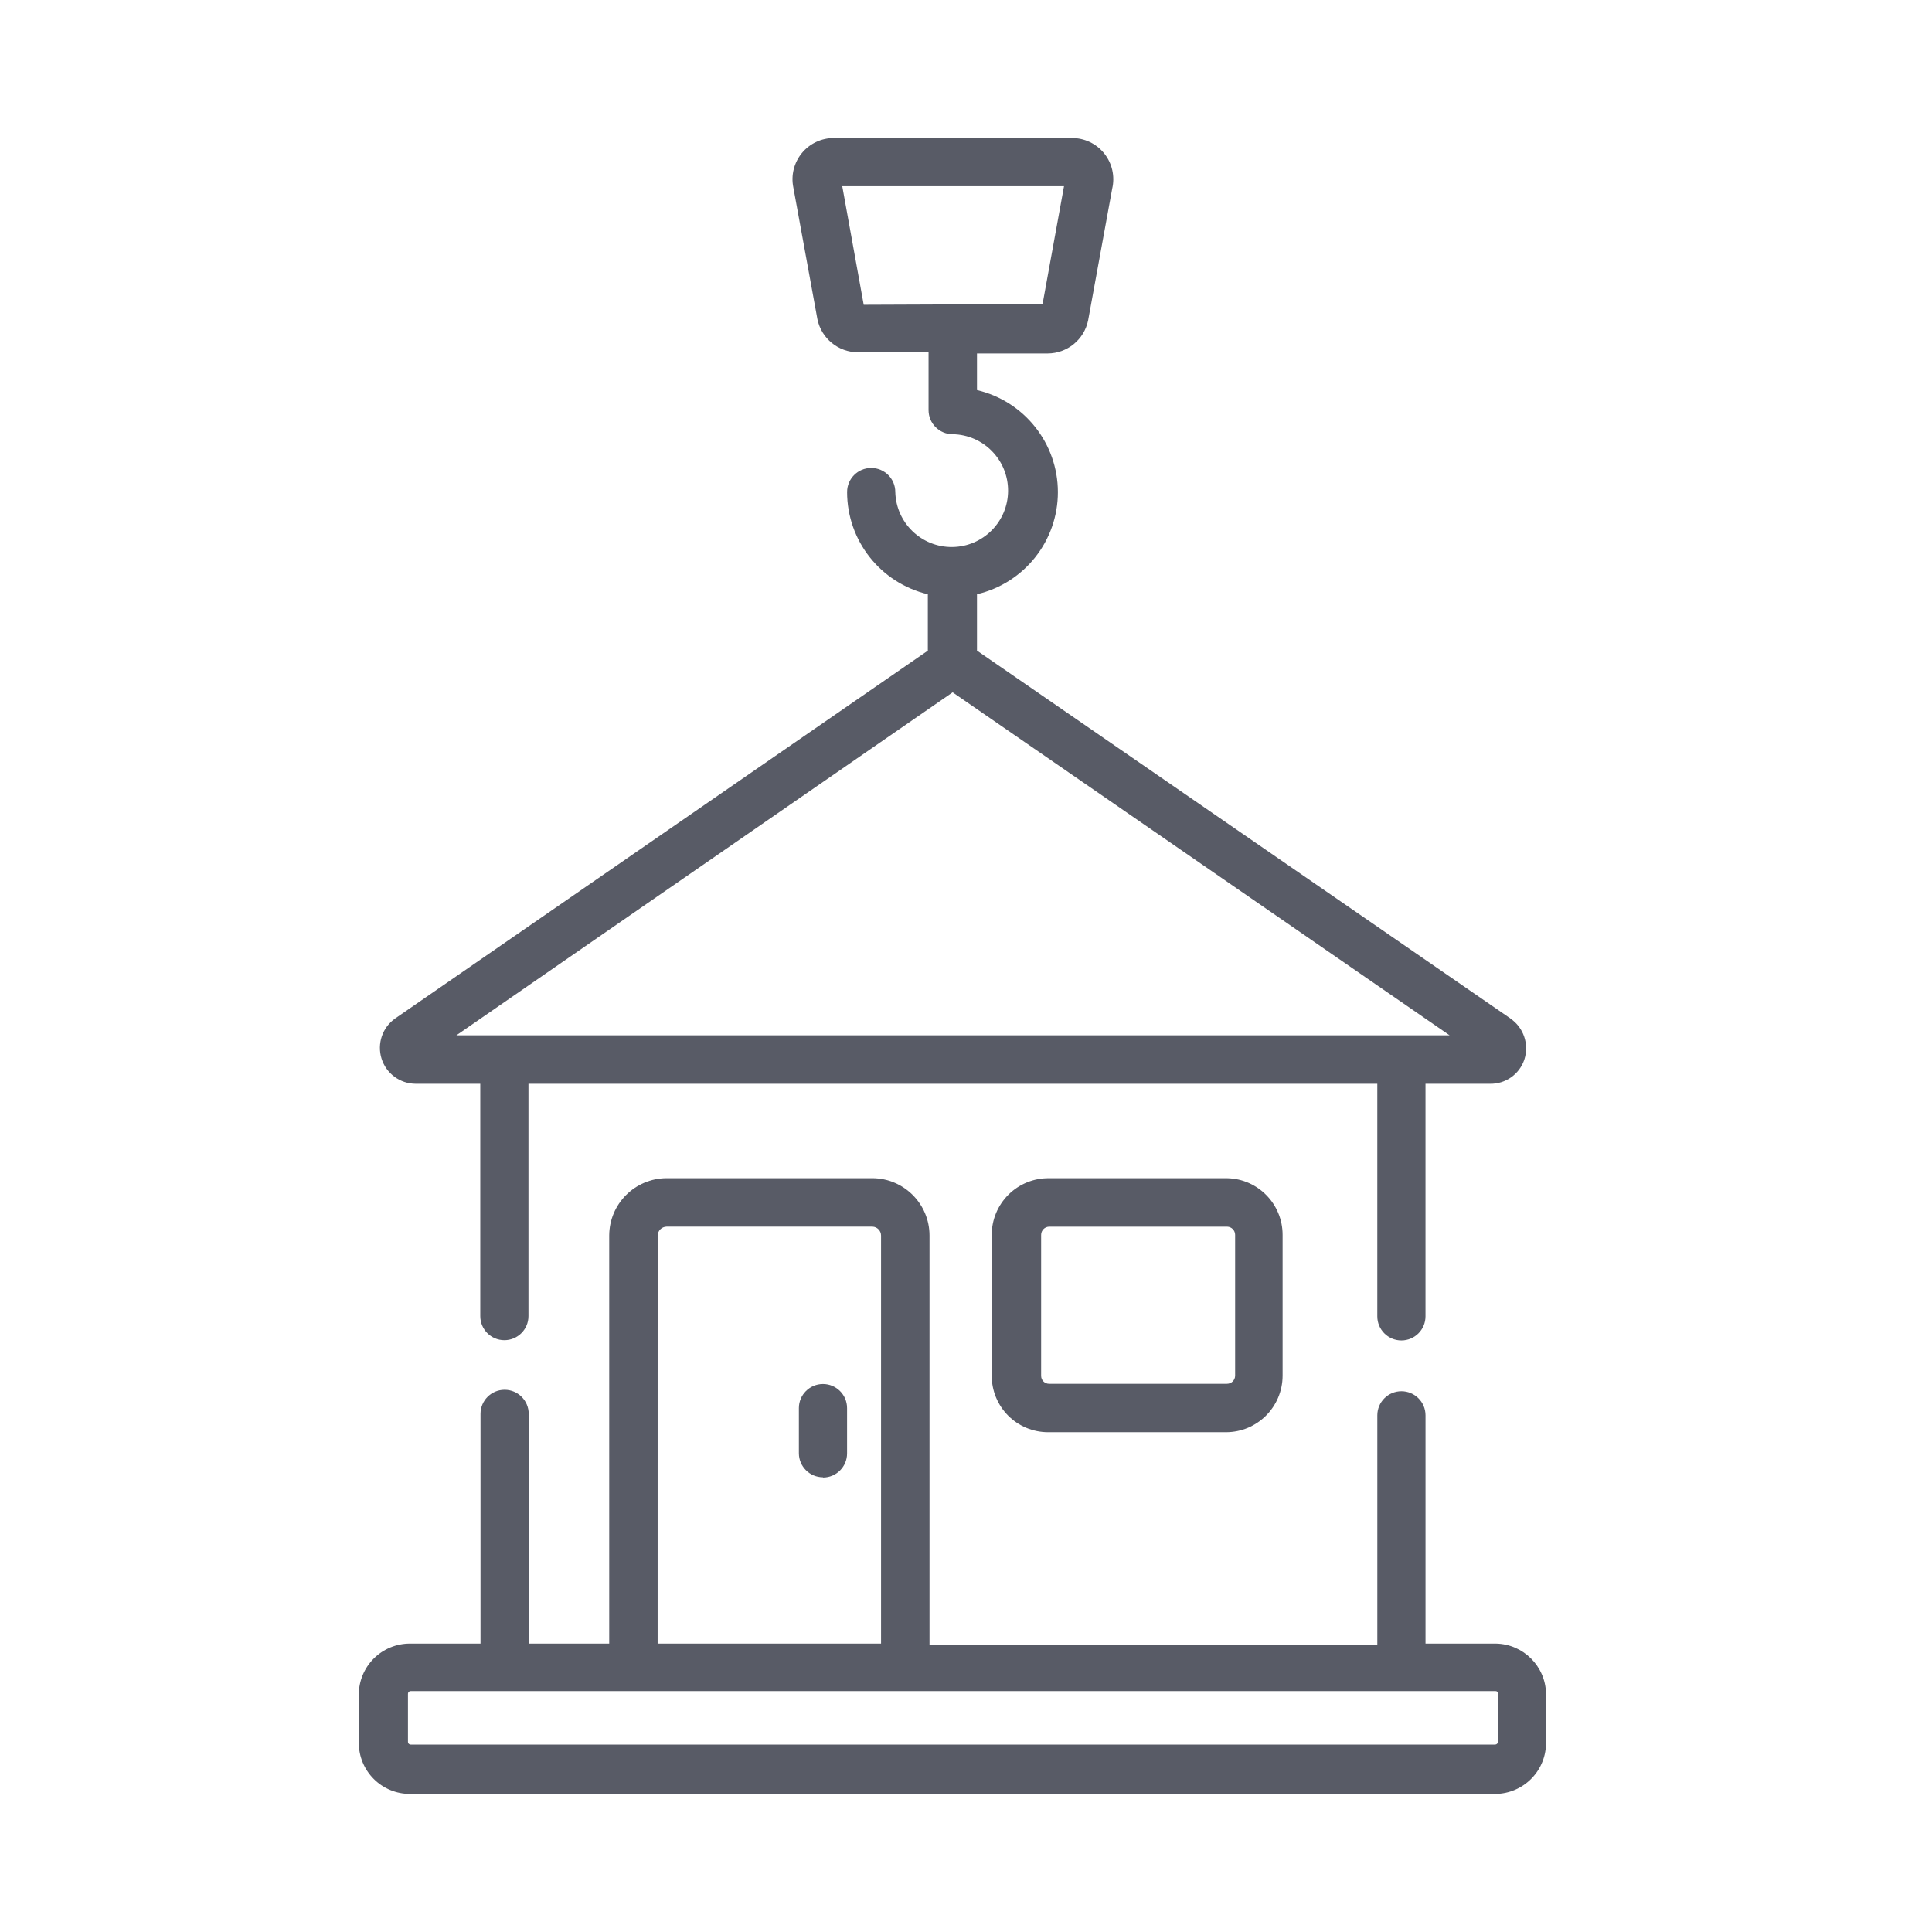 <svg xmlns="http://www.w3.org/2000/svg" height="70" viewBox="0 0 70 70" width="70"><g fill="none" fill-rule="evenodd"><path d="m0 0h70v70h-70z"></path><g fill="#585b66" fill-rule="nonzero" transform="translate(13 5)"><path d="m16.818 48.534c.482 0 .873-.391.873-.873v-1.642c0-.482-.391-.873-.873-.873s-.873.391-.873.873v1.633c0 .482.391.873.873.873z"></path><path d="m41.723 31.899-19.325-13.326v-2.043c1.717-.403 2.931-1.935 2.931-3.698s-1.214-3.295-2.931-3.698v-1.327h2.559c.71-.002 1.322-.501 1.467-1.196l.873-4.777c.105-.446-.002-.916-.288-1.273-.286-.358-.721-.564-1.179-.56h-8.619c-.449-.001-.874.2-1.159.547-.284.347-.398.804-.308 1.243l.873 4.777c.145.696.757 1.195 1.467 1.196h2.559v2.096c0 .482.391.873.873.873 1.117.019 2.011.932 2.008 2.049-.003 1.117-.903 2.024-2.02 2.037-1.117.013-2.037-.874-2.066-1.991 0-.482-.391-.873-.873-.873-.482 0-.873.391-.873.873.001 1.763 1.211 3.294 2.925 3.703v2.043l-19.298 13.326c-.464.325-.664.914-.495 1.455s.67.91 1.237.912h2.34v8.418c0 .482.391.873.873.873.482 0 .873-.391.873-.873v-8.418h30.755v8.427c0 .482.391.873.873.873s.873-.391.873-.873v-8.427h2.34c.559.01 1.061-.343 1.24-.873.183-.555-.023-1.164-.506-1.493zm-23.429-25.856-.777-4.296h8.034l-.777 4.27zm-14.758 26.468 17.98-12.426 18.006 12.426z"></path><path d="m41.19 54.551h-2.541v-8.27c0-.482-.391-.873-.873-.873s-.873.391-.873.873v8.313h-16.225v-14.828c0-1.144-.925-2.073-2.07-2.078h-7.457c-1.146.005-2.074.932-2.078 2.078v14.784h-2.917v-8.322c0-.482-.391-.873-.873-.873s-.873.391-.873.873v8.322h-2.559c-.491 0-.962.195-1.309.542-.347.347-.542.818-.542 1.309v1.746c0 .491.195.962.542 1.309.347.347.818.542 1.309.542h39.339c.493-.007.962-.21 1.305-.564.343-.354.53-.83.521-1.322v-1.746c-.019-.999-.827-1.802-1.825-1.816zm-30.362-14.784c.005-.177.147-.319.323-.323h7.457c.175.005.314.148.314.323v14.784h-8.095zm30.441 18.347c0 .053-.043.096-.096.096h-39.296c-.053 0-.096-.043-.096-.096v-1.746c0-.053.043-.096.096-.096h39.313c.053 0 .096.043.096.096z"></path><path d="m31.463 37.689h-6.453c-.549-.007-1.077.206-1.468.592-.391.386-.61.912-.61 1.46v5.108c0 .542.215 1.062.598 1.445s.903.598 1.445.598h6.444c1.13 0 2.047-.913 2.052-2.043v-5.108c0-1.117-.892-2.028-2.008-2.052zm.288 7.161c-.005.161-.136.288-.297.288h-6.444c-.159 0-.288-.129-.288-.288v-5.108c0-.161.128-.292.288-.297h6.453c.161.005.288.136.288.297z"></path></g></g></svg>